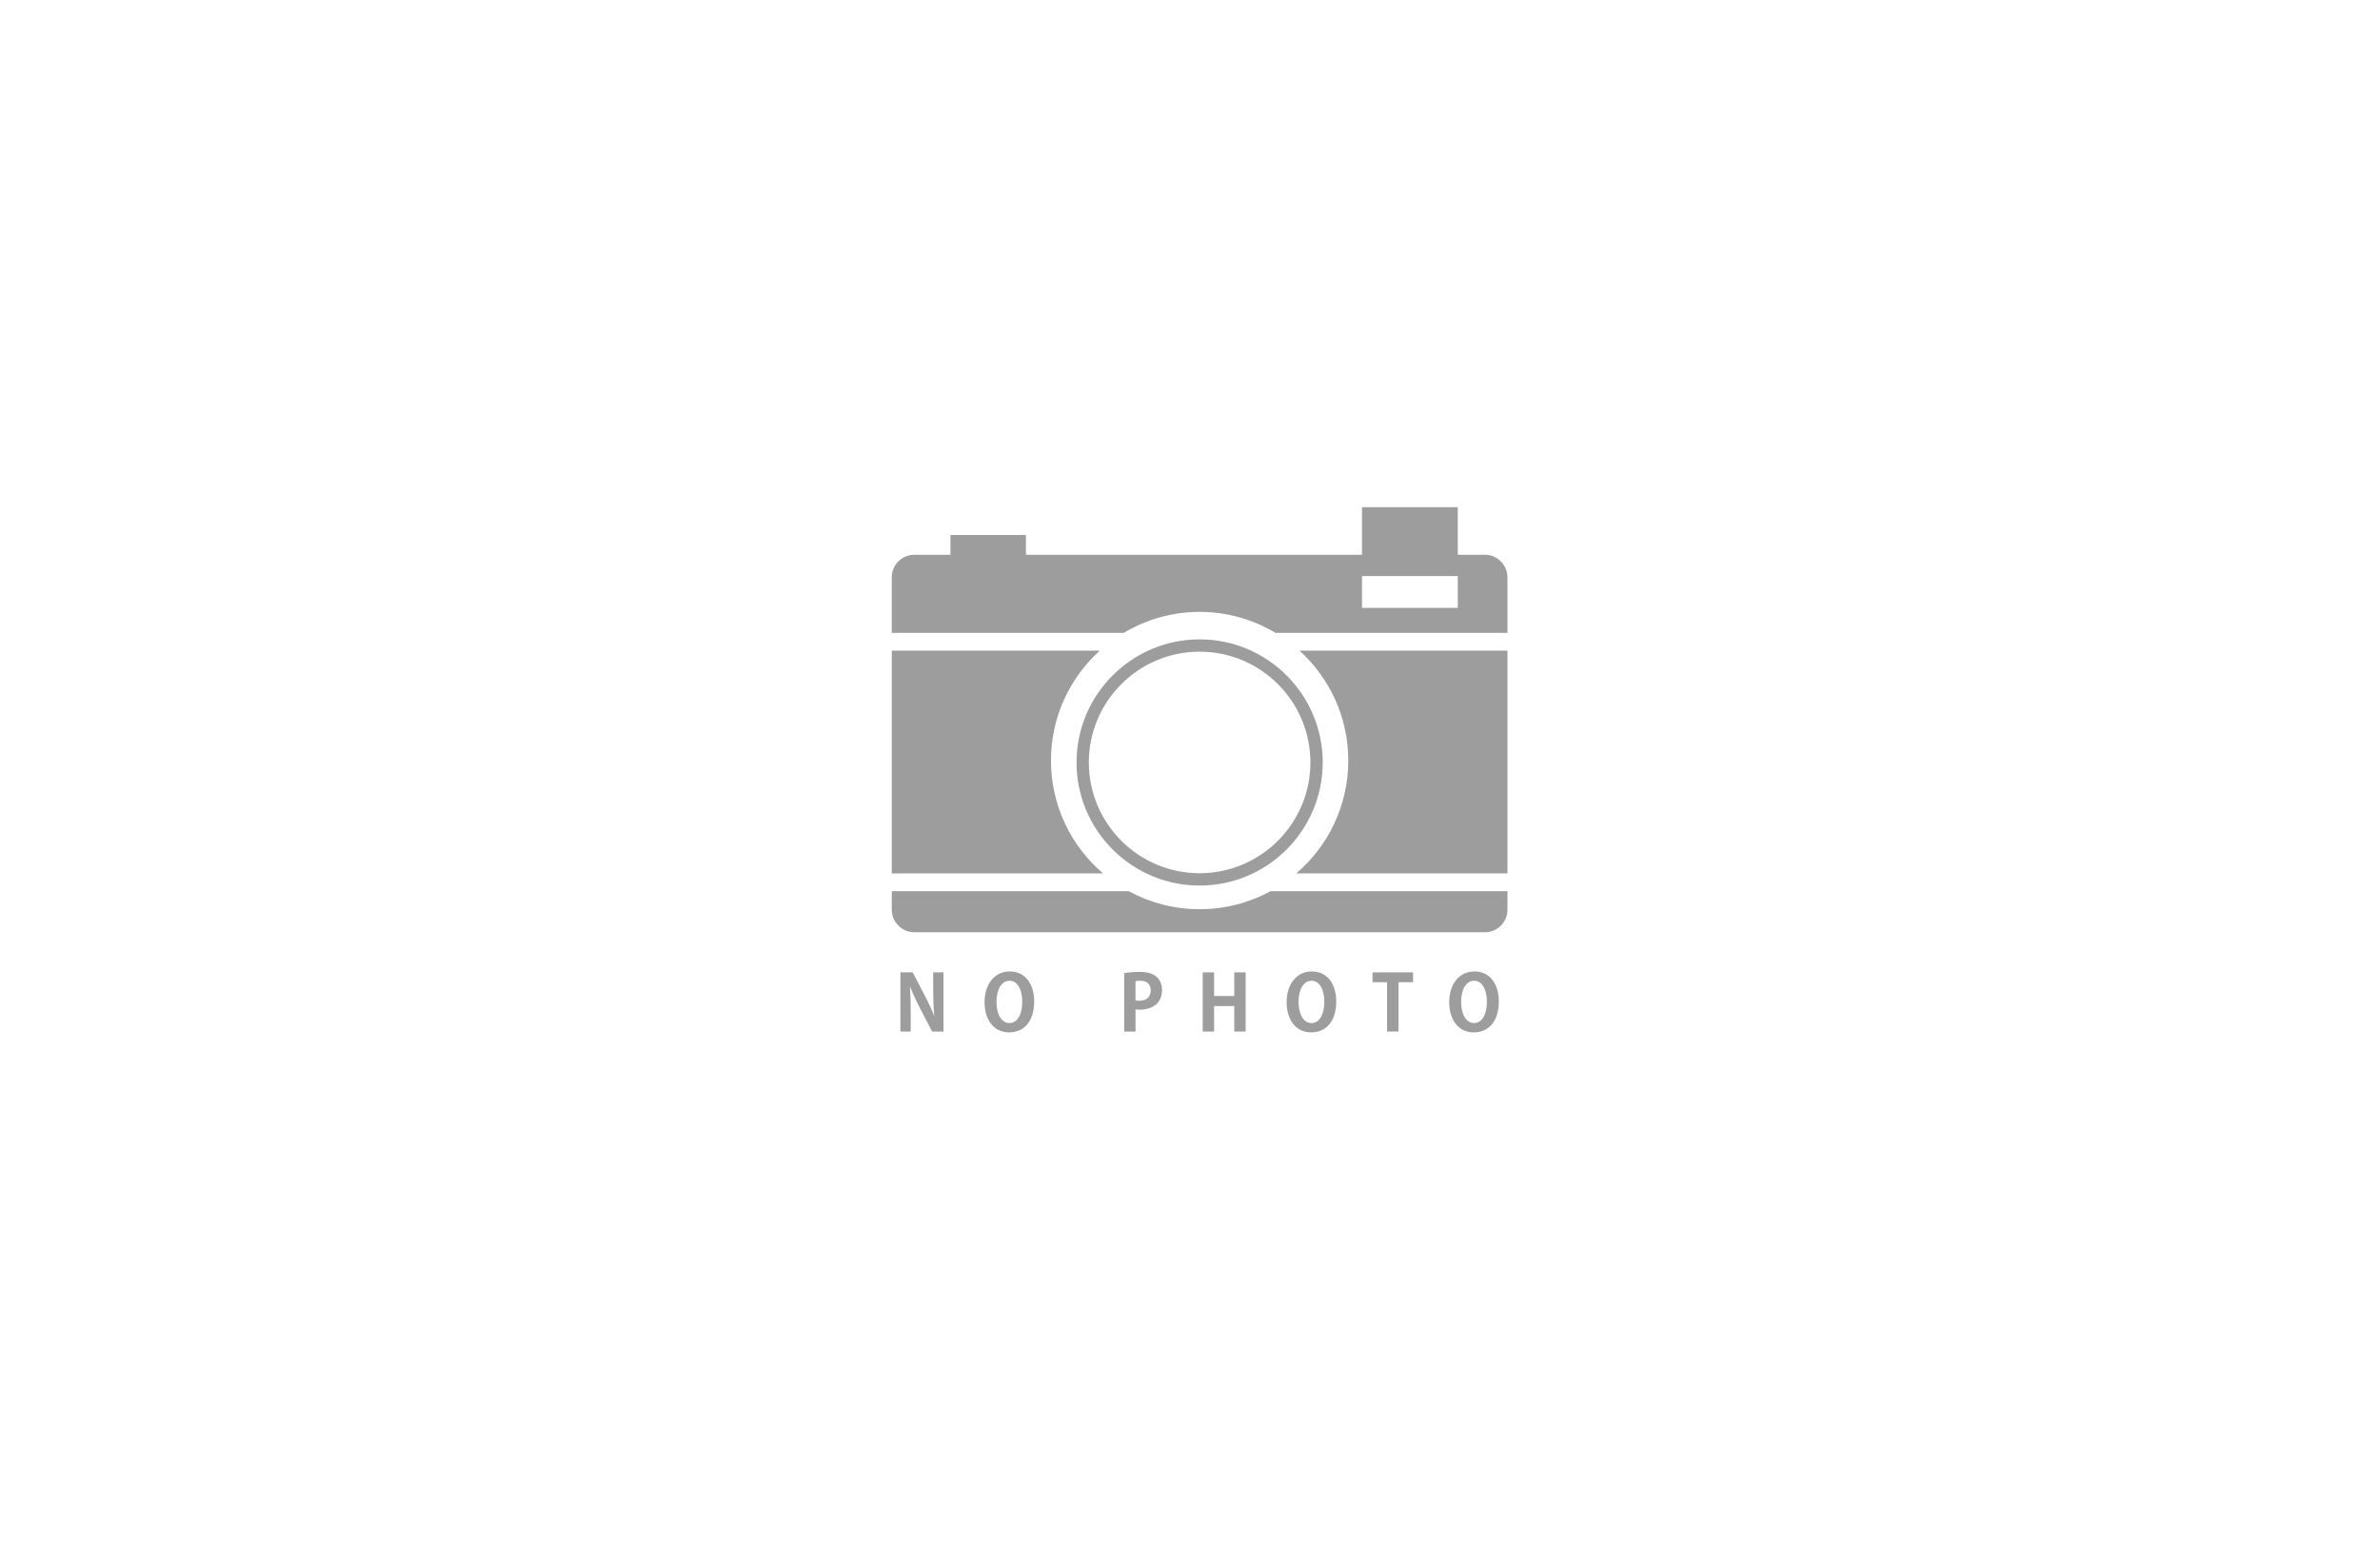 <?xml version="1.0" encoding="utf-8"?>
<!-- Generator: Adobe Illustrator 15.0.2, SVG Export Plug-In  -->
<!DOCTYPE svg PUBLIC "-//W3C//DTD SVG 1.1//EN" "http://www.w3.org/Graphics/SVG/1.1/DTD/svg11.dtd">
<svg version="1.1"
	 xmlns="http://www.w3.org/2000/svg" xmlns:xlink="http://www.w3.org/1999/xlink" xmlns:a="http://ns.adobe.com/AdobeSVGViewerExtensions/3.0/"
	 x="0px" y="0px" width="371px" height="241px" viewBox="0 0 371 241" overflow="visible" enable-background="new 0 0 371 241"
	 xml:space="preserve">
<defs>
</defs>
<path fill="#9D9D9D" d="M210.173,118.558c0,7.044-3.148,13.347-8.108,17.596h32.923v-34.728h-32.425
	C207.231,105.659,210.173,111.757,210.173,118.558z"/>
<path fill="#9D9D9D" d="M163.828,118.558c0-6.801,2.941-12.898,7.609-17.132h-32.425v34.728h32.924
	C166.976,131.904,163.828,125.602,163.828,118.558z"/>
<path fill="#9D9D9D" d="M175.933,138.92h-36.92v2.895c0,1.932,1.581,3.511,3.512,3.511h88.95c1.932,0,3.513-1.579,3.513-3.511
	v-2.895h-36.918c-3.289,1.792-7.061,2.812-11.068,2.812C182.992,141.731,179.221,140.712,175.933,138.92z"/>
<path fill="#9D9D9D" d="M198.838,98.661h36.149v-8.662c0-1.935-1.581-3.515-3.513-3.515h-4.234v-7.419h-14.928v7.419h-52.385v-3.083
	h-11.769v3.083h-5.635c-1.931,0-3.512,1.58-3.512,3.515v8.662h36.151c3.467-2.067,7.506-3.278,11.837-3.278
	C191.33,95.383,195.368,96.594,198.838,98.661z M212.312,89.801h14.928v4.957h-14.928V89.801z"/>
<path fill="#9D9D9D" d="M187.001,99.67c-10.582,0-19.188,8.604-19.188,19.188c0,10.58,8.606,19.188,19.188,19.188
	c10.579,0,19.188-8.607,19.188-19.188C206.188,108.273,197.58,99.67,187.001,99.67z M187.001,136.124
	c-9.522,0-17.27-7.745-17.27-17.267c0-9.525,7.747-17.269,17.27-17.269c9.521,0,17.269,7.743,17.269,17.269
	C204.27,128.379,196.521,136.124,187.001,136.124z"/>
<path fill="#9D9D9D" d="M147.075,160.803H145.3l-1.979-3.813c-0.492-0.948-1.031-2.087-1.415-3.095h-0.048
	c0.072,1.14,0.108,2.435,0.108,4.078v2.83h-1.607v-9.223h1.919l1.943,3.741c0.492,0.924,1.008,2.052,1.379,3.011h0.024
	c-0.108-1.175-0.156-2.482-0.156-3.981v-2.771h1.607V160.803z"/>
<path fill="#9D9D9D" d="M161.211,156.077c0,3.215-1.631,4.857-3.922,4.857c-2.435,0-3.814-2.039-3.814-4.713
	c0-2.759,1.523-4.786,3.934-4.786C159.963,151.436,161.211,153.619,161.211,156.077z M155.334,156.186
	c0,1.811,0.708,3.298,2.015,3.298c1.319,0,2.003-1.476,2.003-3.334c0-1.691-0.635-3.263-1.991-3.263
	C155.97,152.887,155.334,154.494,155.334,156.186z"/>
<path fill="#9D9D9D" d="M175.242,151.7c0.576-0.108,1.367-0.192,2.387-0.192c1.164,0,2.039,0.228,2.626,0.731
	c0.552,0.468,0.888,1.212,0.888,2.063c0,2.53-2.111,3.094-3.49,3.094c-0.252,0-0.468-0.012-0.647-0.048v3.454h-1.763V151.7z
	 M177.005,155.957c0.168,0.036,0.36,0.048,0.624,0.048c1.104,0,1.751-0.623,1.751-1.618c0-0.984-0.624-1.5-1.607-1.5
	c-0.36,0-0.612,0.036-0.768,0.072V155.957z"/>
<path fill="#9D9D9D" d="M194.174,160.803h-1.774v-3.97h-3.143v3.97h-1.775v-9.223h1.775v3.682h3.143v-3.682h1.774V160.803z"/>
<path fill="#9D9D9D" d="M208.298,156.077c0,3.215-1.631,4.857-3.921,4.857c-2.436,0-3.814-2.039-3.814-4.713
	c0-2.759,1.523-4.786,3.934-4.786C207.051,151.436,208.298,153.619,208.298,156.077z M202.422,156.186
	c0,1.811,0.707,3.298,2.015,3.298c1.319,0,2.003-1.476,2.003-3.334c0-1.691-0.636-3.263-1.991-3.263
	C203.057,152.887,202.422,154.494,202.422,156.186z"/>
<path fill="#9D9D9D" d="M220.274,153.115h-2.279v7.688h-1.774v-7.688h-2.267v-1.535h6.32V153.115z"/>
<path fill="#9D9D9D" d="M233.642,156.077c0,3.215-1.631,4.857-3.922,4.857c-2.435,0-3.814-2.039-3.814-4.713
	c0-2.759,1.523-4.786,3.935-4.786C232.395,151.436,233.642,153.619,233.642,156.077z M227.765,156.186
	c0,1.811,0.708,3.298,2.015,3.298c1.319,0,2.003-1.476,2.003-3.334c0-1.691-0.636-3.263-1.99-3.263
	C228.4,152.887,227.765,154.494,227.765,156.186z"/>
<rect x="1" y="1" fill="none" width="370" height="240"/>
<rect id="_x3C_スライス_x3E__1_" fill="none" width="371" height="241"/>
</svg>
